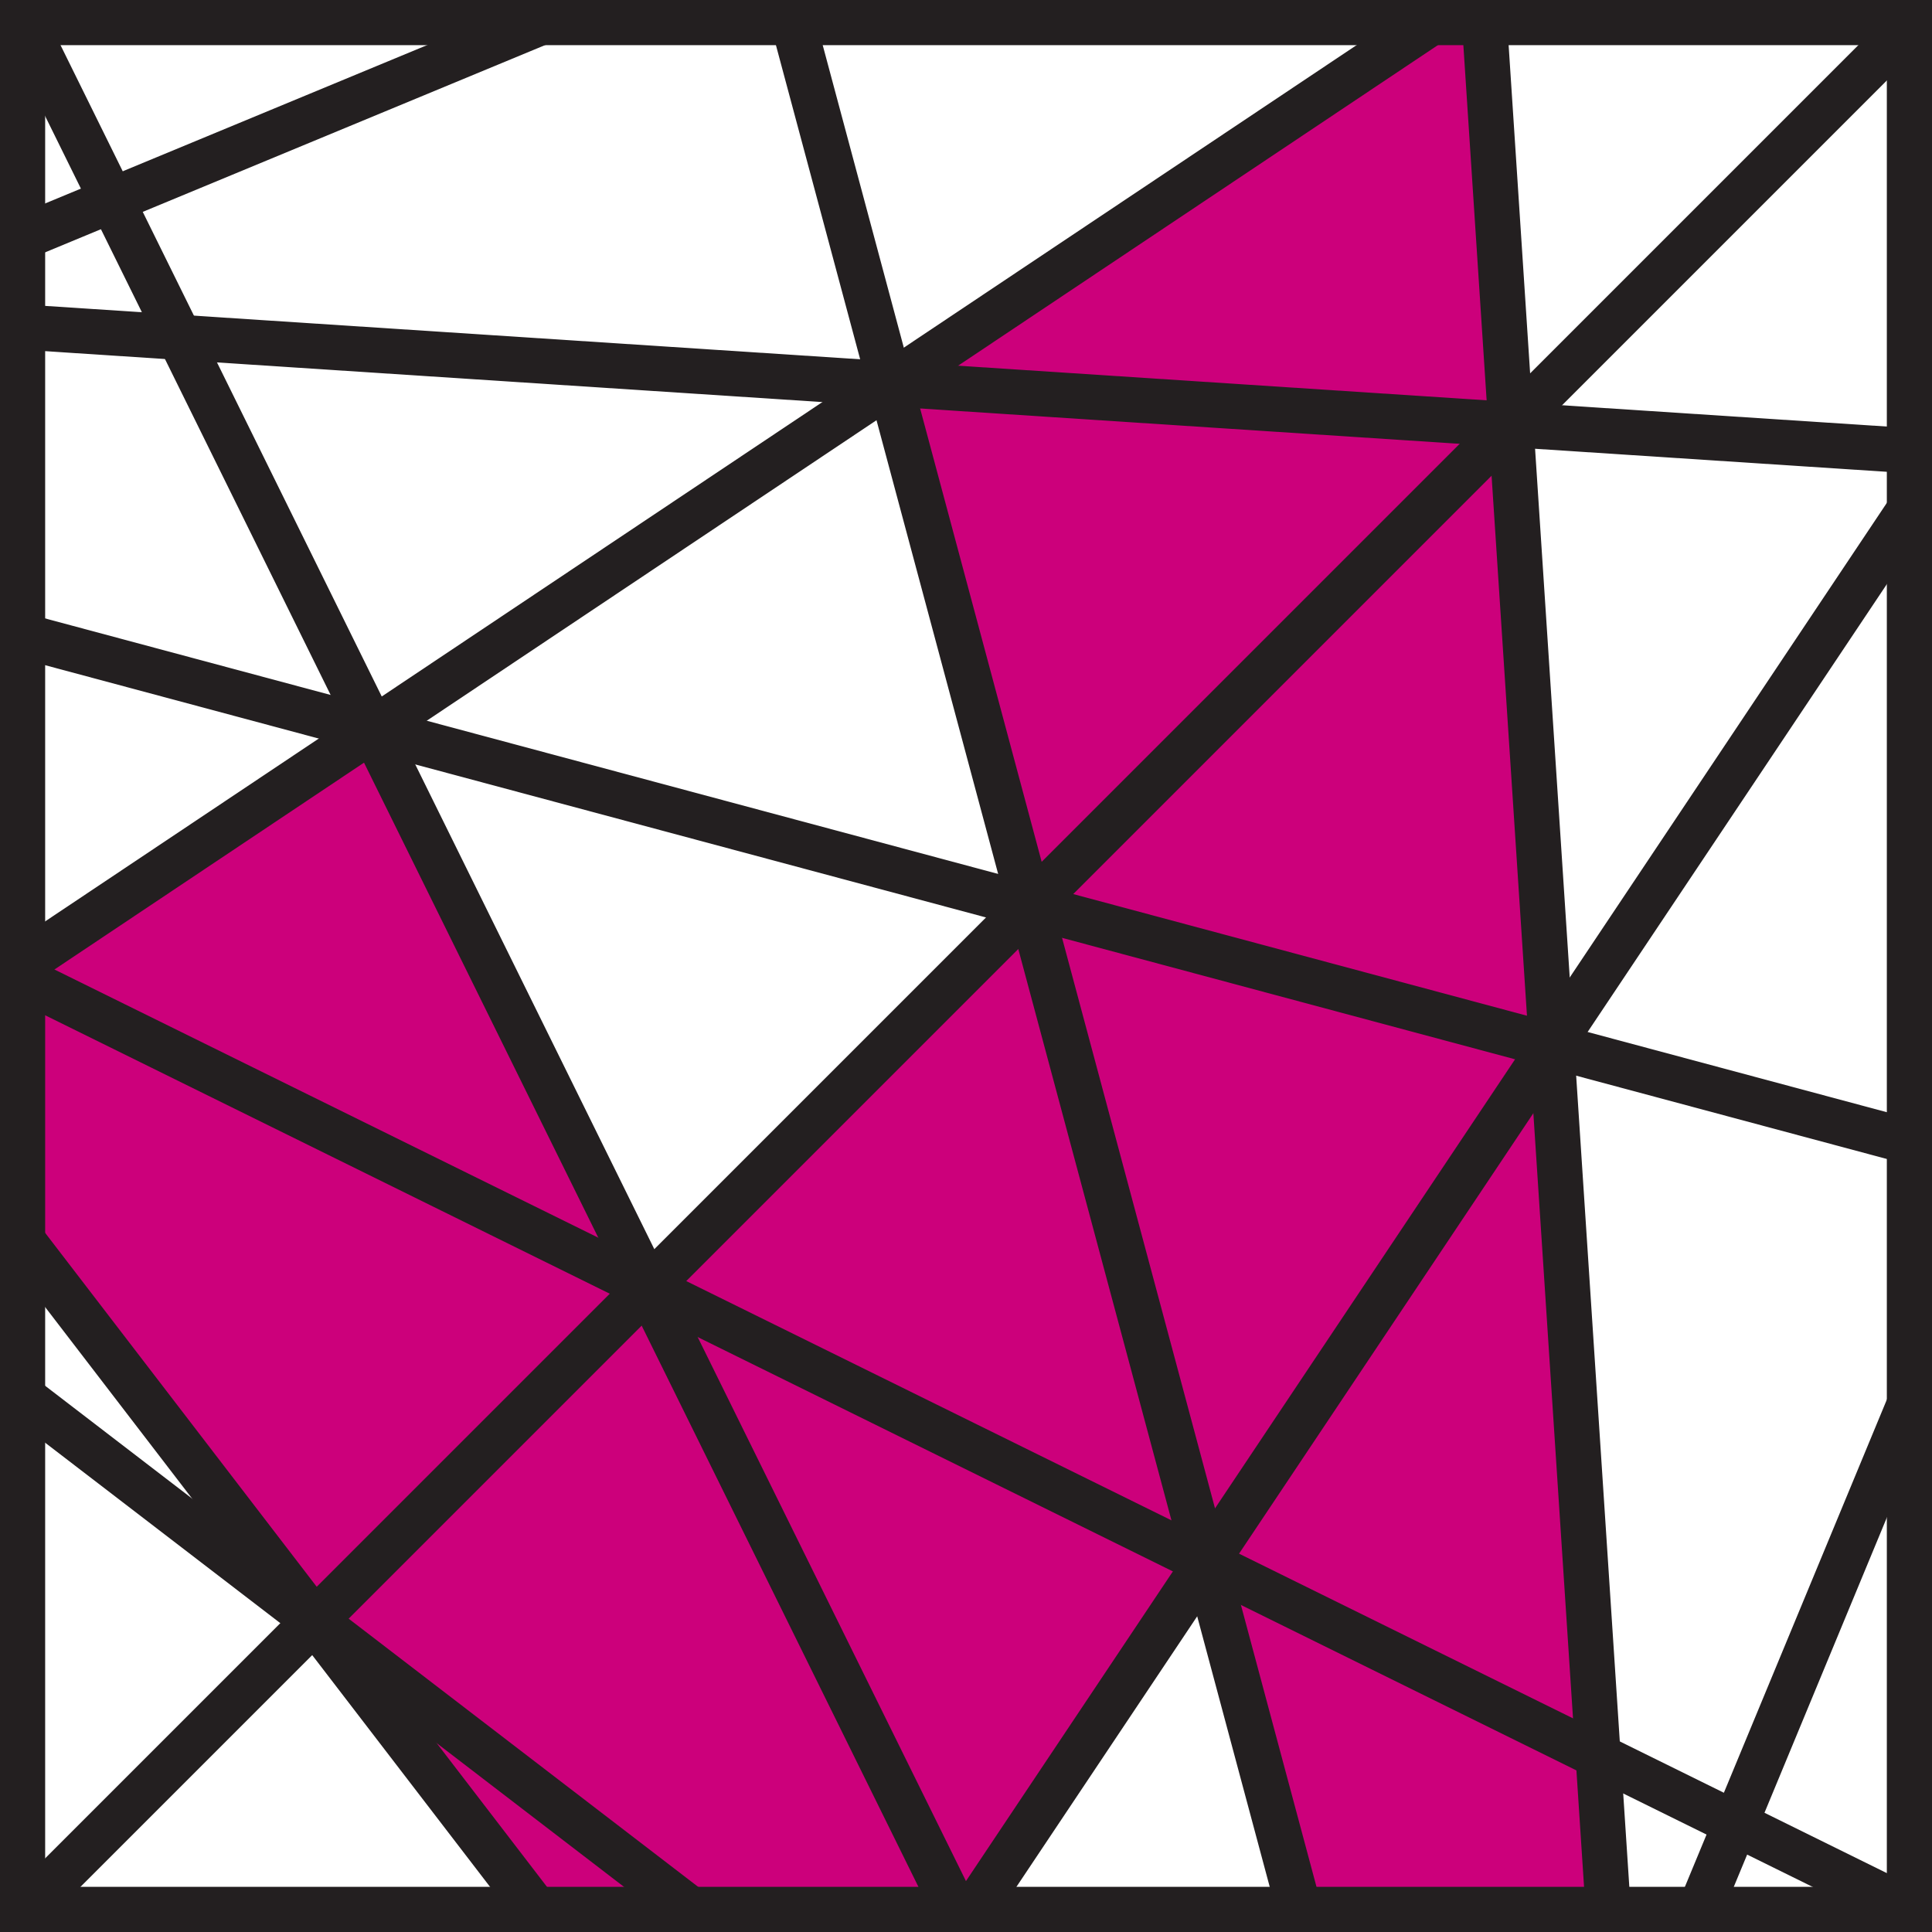 <?xml version="1.0" encoding="utf-8"?>
<!-- Generator: Adobe Illustrator 16.0.0, SVG Export Plug-In . SVG Version: 6.00 Build 0)  -->
<!DOCTYPE svg PUBLIC "-//W3C//DTD SVG 1.1//EN" "http://www.w3.org/Graphics/SVG/1.1/DTD/svg11.dtd">
<svg version="1.1" id="Layer_1" xmlns="http://www.w3.org/2000/svg" xmlns:xlink="http://www.w3.org/1999/xlink" x="0px" y="0px"
	 width="400px" height="400px" viewBox="0 0 400 400" enable-background="new 0 0 400 400" xml:space="preserve">
<g>
	<defs>
		<rect id="SVGID_1_" x="4.675" y="4.675" width="390.65" height="390.65"/>
	</defs>
	<clipPath id="SVGID_2_">
		<use xlink:href="#SVGID_1_"  overflow="visible"/>
	</clipPath>
	<polygon clip-path="url(#SVGID_2_)" fill="#CC007B" points="-24.002,219.248 77.2,151.045 134.232,266.693 
		213.222,187.491 184.282,79.482 307.929,-3.074 332.954,395.325 270.005,399.379 249.892,324.334 
		200,399.379 113.919,399.379 	"/>
	<g clip-path="url(#SVGID_2_)">
		<defs>
			<polygon id="SVGID_3_" points="5.363,5.381 -0.414,401.139 395.325,395.325 423.729,-23.01 			"/>
		</defs>
		<clipPath id="SVGID_4_">
			<use xlink:href="#SVGID_3_"  overflow="visible"/>
		</clipPath>
		<g clip-path="url(#SVGID_4_)">
			<defs>
				<path id="SVGID_5_" d="M-354.016,187.484c0,313.268,253.952,567.244,567.244,567.244
					c313.268,0,567.244-253.977,567.232-567.25c0-313.273-253.965-567.232-567.244-567.226
					C-100.064-379.76-354.028-125.795-354.016,187.484z"/>
			</defs>
			<clipPath id="SVGID_6_">
				<use xlink:href="#SVGID_5_"  overflow="visible"/>
			</clipPath>
			<g clip-path="url(#SVGID_6_)">
				<g>
					
						<rect x="-333.469" y="213.379" transform="matrix(0.966 0.259 -0.259 0.966 67.584 -77.289)" fill="#231F20" width="1321.644" height="9.352"/>
					<polygon fill="#231F20" points="1007.536,138.095 -311.259,51.703 -310.65,42.371 1008.145,128.763 					"/>
					<polygon fill="#231F20" points="-310.342,51.672 -311.566,42.401 998.749,-130.145 999.973,-120.874 					"/>
					<polygon fill="#231F20" points="-309.451,51.462 -312.458,42.611 939.071,-382.237 942.079,-373.386 					"/>
					
						<rect x="255.108" y="-944.218" transform="matrix(0.5 0.866 -0.866 0.5 -114.739 -368.055)" fill="#231F20" width="12.469" height="1321.668"/>
					<polygon fill="#231F20" points="872.32,635.764 -313.021,51.231 -308.888,42.843 876.454,627.375 					"/>
					<polygon fill="#231F20" points="734.729,855.285 -313.8,50.747 -308.108,43.327 740.42,847.871 					"/>
					
						<rect x="-641.356" y="613.087" transform="matrix(0.5 0.866 -0.866 0.5 546.076 292.793)" fill="#231F20" width="1321.647" height="12.469"/>
					<polygon fill="#231F20" points="556.983,1043.762 -314.47,50.12 -307.439,43.954 564.015,1037.602 					"/>
				</g>
			</g>
			<g clip-path="url(#SVGID_6_)">
				<g>
					
						<rect x="161.145" y="-374.823" transform="matrix(0.707 0.707 -0.707 0.707 214.681 -48.448)" fill="#231F20" width="9.349" height="1219.456"/>
					<polygon fill="#231F20" points="-76.637,820.295 -84.41,815.097 593.075,-198.834 600.85,-193.642 					"/>
					
						<rect x="358.959" y="-242.649" transform="matrix(0.924 0.383 -0.383 0.924 168.205 -111.235)" fill="#231F20" width="9.35" height="1219.457"/>
					
						<rect x="471.762" y="-207.956" transform="matrix(0.981 0.195 -0.195 0.981 87.681 -85.623)" fill="#231F20" width="12.47" height="1219.467"/>
					<rect x="590.72" y="-196.238" fill="#231F20" width="12.467" height="1219.467"/>
					<polygon fill="#231F20" points="-414.399,485.144 -419.592,477.364 594.366,-200.125 599.559,-192.351 					"/>
					
						<rect x="28.964" y="-572.638" transform="matrix(0.383 0.924 -0.924 0.383 55.035 -8.179)" fill="#231F20" width="9.35" height="1219.475"/>
					<rect x="-622.523" y="-202.453" fill="#231F20" width="1219.486" height="12.467"/>
					
						<rect x="-5.733" y="-687.013" transform="matrix(0.195 0.981 -0.981 0.195 -76.637 -61.138)" fill="#231F20" width="9.348" height="1219.479"/>
				</g>
			</g>
			<g clip-path="url(#SVGID_6_)">
				<g>
					
						<rect x="-424.342" y="110.003" transform="matrix(0.259 0.966 -0.966 0.259 254.35 -102.119)" fill="#231F20" width="1236.12" height="9.353"/>
					<polygon fill="#231F20" points="349.493,713.748 -197.254,-394.89 -188.866,-399.023 357.882,709.609 					
						"/>
					<polygon fill="#231F20" points="349.978,714.527 -402.541,-266.16 -395.121,-271.852 357.397,708.83 					"/>
					<polygon fill="#231F20" points="350.604,715.191 -578.789,-99.866 -572.622,-106.897 356.771,708.166 					"/>
					
						<rect x="-799.664" y="397.967" transform="matrix(0.866 0.5 -0.5 0.866 176.992 144.735)" fill="#231F20" width="1236.156" height="9.349"/>
					<polygon fill="#231F20" points="349.021,711.983 268.182,-521.498 277.514,-522.106 358.354,711.374 					"/>
					<polygon fill="#231F20" points="358.323,712.287 349.052,711.07 510.354,-514.491 519.626,-513.273 					"/>
					
						<rect x="656.462" y="-441.659" transform="matrix(0.866 0.5 -0.5 0.866 176.943 -307.67)" fill="#231F20" width="12.469" height="1236.129"/>
					
						<rect x="547.653" y="-491.668" transform="matrix(0.947 0.321 -0.321 0.947 69.947 -170.84)" fill="#231F20" width="9.354" height="1236.137"/>
				</g>
			</g>
		</g>
	</g>
</g>
<path fill="#231F20" d="M400,400H0V0h400V400z M9.35,390.649h381.299V9.35H9.35V390.649z"/>
</svg>
